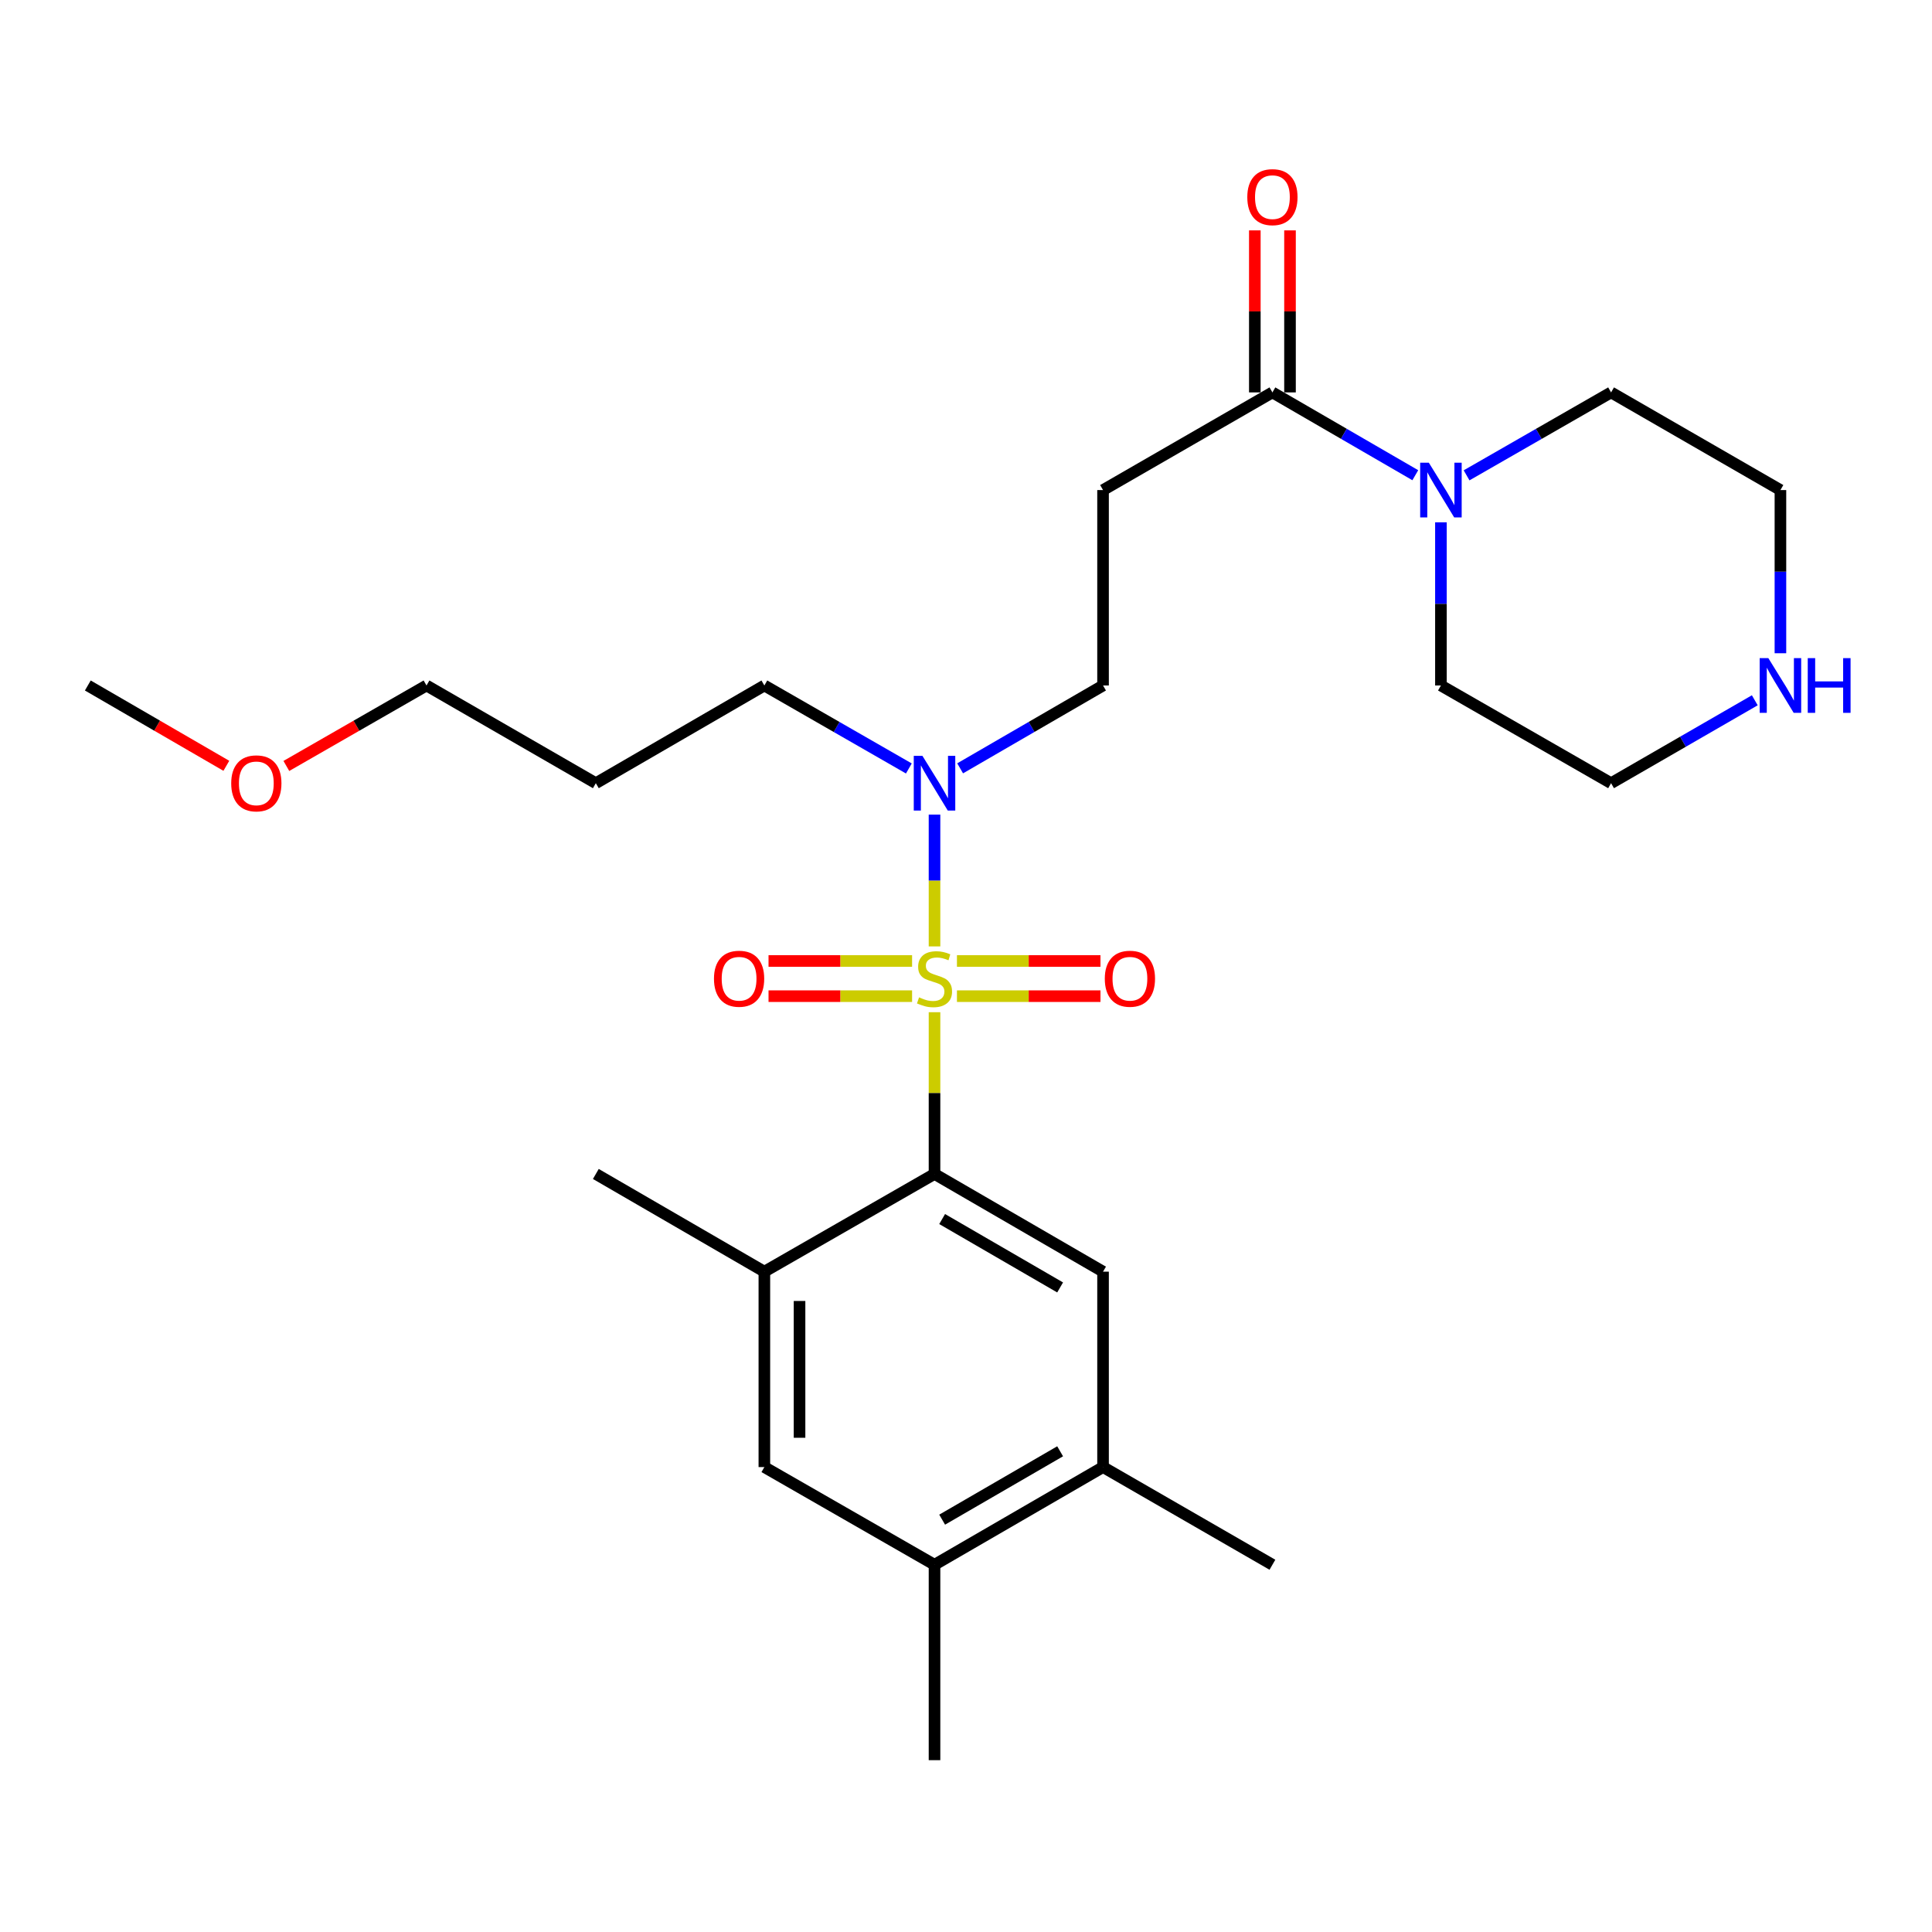 <?xml version='1.0' encoding='iso-8859-1'?>
<svg version='1.1' baseProfile='full'
              xmlns='http://www.w3.org/2000/svg'
                      xmlns:rdkit='http://www.rdkit.org/xml'
                      xmlns:xlink='http://www.w3.org/1999/xlink'
                  xml:space='preserve'
width='1000px' height='1000px' viewBox='0 0 1000 1000'>
<!-- END OF HEADER -->
<rect style='opacity:1.0;fill:#FFFFFF;stroke:none' width='1000' height='1000' x='0' y='0'> </rect>
<path class='bond-0' d='M 483.703,523.917 L 483.703,565.778' style='fill:none;fill-rule:evenodd;stroke:#CCCC00;stroke-width:6px;stroke-linecap:butt;stroke-linejoin:miter;stroke-opacity:1' />
<path class='bond-0' d='M 483.703,565.778 L 483.703,607.639' style='fill:none;fill-rule:evenodd;stroke:#000000;stroke-width:6px;stroke-linecap:butt;stroke-linejoin:miter;stroke-opacity:1' />
<path class='bond-3' d='M 483.703,489.861 L 483.703,455.755' style='fill:none;fill-rule:evenodd;stroke:#CCCC00;stroke-width:6px;stroke-linecap:butt;stroke-linejoin:miter;stroke-opacity:1' />
<path class='bond-3' d='M 483.703,455.755 L 483.703,421.65' style='fill:none;fill-rule:evenodd;stroke:#0000FF;stroke-width:6px;stroke-linecap:butt;stroke-linejoin:miter;stroke-opacity:1' />
<path class='bond-7' d='M 472.094,497.404 L 434.943,497.404' style='fill:none;fill-rule:evenodd;stroke:#CCCC00;stroke-width:6px;stroke-linecap:butt;stroke-linejoin:miter;stroke-opacity:1' />
<path class='bond-7' d='M 434.943,497.404 L 397.791,497.404' style='fill:none;fill-rule:evenodd;stroke:#FF0000;stroke-width:6px;stroke-linecap:butt;stroke-linejoin:miter;stroke-opacity:1' />
<path class='bond-7' d='M 472.094,515.613 L 434.943,515.613' style='fill:none;fill-rule:evenodd;stroke:#CCCC00;stroke-width:6px;stroke-linecap:butt;stroke-linejoin:miter;stroke-opacity:1' />
<path class='bond-7' d='M 434.943,515.613 L 397.791,515.613' style='fill:none;fill-rule:evenodd;stroke:#FF0000;stroke-width:6px;stroke-linecap:butt;stroke-linejoin:miter;stroke-opacity:1' />
<path class='bond-8' d='M 495.312,515.613 L 532.458,515.613' style='fill:none;fill-rule:evenodd;stroke:#CCCC00;stroke-width:6px;stroke-linecap:butt;stroke-linejoin:miter;stroke-opacity:1' />
<path class='bond-8' d='M 532.458,515.613 L 569.605,515.613' style='fill:none;fill-rule:evenodd;stroke:#FF0000;stroke-width:6px;stroke-linecap:butt;stroke-linejoin:miter;stroke-opacity:1' />
<path class='bond-8' d='M 495.312,497.404 L 532.458,497.404' style='fill:none;fill-rule:evenodd;stroke:#CCCC00;stroke-width:6px;stroke-linecap:butt;stroke-linejoin:miter;stroke-opacity:1' />
<path class='bond-8' d='M 532.458,497.404 L 569.605,497.404' style='fill:none;fill-rule:evenodd;stroke:#FF0000;stroke-width:6px;stroke-linecap:butt;stroke-linejoin:miter;stroke-opacity:1' />
<path class='bond-2' d='M 483.703,607.639 L 570.934,658.209' style='fill:none;fill-rule:evenodd;stroke:#000000;stroke-width:6px;stroke-linecap:butt;stroke-linejoin:miter;stroke-opacity:1' />
<path class='bond-2' d='M 487.655,630.978 L 548.717,666.377' style='fill:none;fill-rule:evenodd;stroke:#000000;stroke-width:6px;stroke-linecap:butt;stroke-linejoin:miter;stroke-opacity:1' />
<path class='bond-5' d='M 483.703,607.639 L 395.633,658.209' style='fill:none;fill-rule:evenodd;stroke:#000000;stroke-width:6px;stroke-linecap:butt;stroke-linejoin:miter;stroke-opacity:1' />
<path class='bond-1' d='M 658.6,203.108 L 570.934,253.658' style='fill:none;fill-rule:evenodd;stroke:#000000;stroke-width:6px;stroke-linecap:butt;stroke-linejoin:miter;stroke-opacity:1' />
<path class='bond-4' d='M 658.6,203.108 L 695.58,224.54' style='fill:none;fill-rule:evenodd;stroke:#000000;stroke-width:6px;stroke-linecap:butt;stroke-linejoin:miter;stroke-opacity:1' />
<path class='bond-4' d='M 695.58,224.54 L 732.56,245.972' style='fill:none;fill-rule:evenodd;stroke:#0000FF;stroke-width:6px;stroke-linecap:butt;stroke-linejoin:miter;stroke-opacity:1' />
<path class='bond-14' d='M 667.704,203.108 L 667.704,161.177' style='fill:none;fill-rule:evenodd;stroke:#000000;stroke-width:6px;stroke-linecap:butt;stroke-linejoin:miter;stroke-opacity:1' />
<path class='bond-14' d='M 667.704,161.177 L 667.704,119.246' style='fill:none;fill-rule:evenodd;stroke:#FF0000;stroke-width:6px;stroke-linecap:butt;stroke-linejoin:miter;stroke-opacity:1' />
<path class='bond-14' d='M 649.495,203.108 L 649.495,161.177' style='fill:none;fill-rule:evenodd;stroke:#000000;stroke-width:6px;stroke-linecap:butt;stroke-linejoin:miter;stroke-opacity:1' />
<path class='bond-14' d='M 649.495,161.177 L 649.495,119.246' style='fill:none;fill-rule:evenodd;stroke:#FF0000;stroke-width:6px;stroke-linecap:butt;stroke-linejoin:miter;stroke-opacity:1' />
<path class='bond-9' d='M 570.934,658.209 L 570.934,759.36' style='fill:none;fill-rule:evenodd;stroke:#000000;stroke-width:6px;stroke-linecap:butt;stroke-linejoin:miter;stroke-opacity:1' />
<path class='bond-12' d='M 496.964,397.691 L 533.949,376.249' style='fill:none;fill-rule:evenodd;stroke:#0000FF;stroke-width:6px;stroke-linecap:butt;stroke-linejoin:miter;stroke-opacity:1' />
<path class='bond-12' d='M 533.949,376.249 L 570.934,354.808' style='fill:none;fill-rule:evenodd;stroke:#000000;stroke-width:6px;stroke-linecap:butt;stroke-linejoin:miter;stroke-opacity:1' />
<path class='bond-18' d='M 470.424,397.754 L 433.028,376.281' style='fill:none;fill-rule:evenodd;stroke:#0000FF;stroke-width:6px;stroke-linecap:butt;stroke-linejoin:miter;stroke-opacity:1' />
<path class='bond-18' d='M 433.028,376.281 L 395.633,354.808' style='fill:none;fill-rule:evenodd;stroke:#000000;stroke-width:6px;stroke-linecap:butt;stroke-linejoin:miter;stroke-opacity:1' />
<path class='bond-15' d='M 759.099,246.036 L 796.495,224.572' style='fill:none;fill-rule:evenodd;stroke:#0000FF;stroke-width:6px;stroke-linecap:butt;stroke-linejoin:miter;stroke-opacity:1' />
<path class='bond-15' d='M 796.495,224.572 L 833.891,203.108' style='fill:none;fill-rule:evenodd;stroke:#000000;stroke-width:6px;stroke-linecap:butt;stroke-linejoin:miter;stroke-opacity:1' />
<path class='bond-16' d='M 745.821,270.346 L 745.821,312.577' style='fill:none;fill-rule:evenodd;stroke:#0000FF;stroke-width:6px;stroke-linecap:butt;stroke-linejoin:miter;stroke-opacity:1' />
<path class='bond-16' d='M 745.821,312.577 L 745.821,354.808' style='fill:none;fill-rule:evenodd;stroke:#000000;stroke-width:6px;stroke-linecap:butt;stroke-linejoin:miter;stroke-opacity:1' />
<path class='bond-10' d='M 395.633,658.209 L 395.633,759.36' style='fill:none;fill-rule:evenodd;stroke:#000000;stroke-width:6px;stroke-linecap:butt;stroke-linejoin:miter;stroke-opacity:1' />
<path class='bond-10' d='M 413.841,673.382 L 413.841,744.187' style='fill:none;fill-rule:evenodd;stroke:#000000;stroke-width:6px;stroke-linecap:butt;stroke-linejoin:miter;stroke-opacity:1' />
<path class='bond-19' d='M 395.633,658.209 L 308.402,607.639' style='fill:none;fill-rule:evenodd;stroke:#000000;stroke-width:6px;stroke-linecap:butt;stroke-linejoin:miter;stroke-opacity:1' />
<path class='bond-6' d='M 570.934,253.658 L 570.934,354.808' style='fill:none;fill-rule:evenodd;stroke:#000000;stroke-width:6px;stroke-linecap:butt;stroke-linejoin:miter;stroke-opacity:1' />
<path class='bond-23' d='M 570.934,759.36 L 658.6,809.91' style='fill:none;fill-rule:evenodd;stroke:#000000;stroke-width:6px;stroke-linecap:butt;stroke-linejoin:miter;stroke-opacity:1' />
<path class='bond-27' d='M 570.934,759.36 L 483.703,809.91' style='fill:none;fill-rule:evenodd;stroke:#000000;stroke-width:6px;stroke-linecap:butt;stroke-linejoin:miter;stroke-opacity:1' />
<path class='bond-27' d='M 548.72,751.188 L 487.658,786.573' style='fill:none;fill-rule:evenodd;stroke:#000000;stroke-width:6px;stroke-linecap:butt;stroke-linejoin:miter;stroke-opacity:1' />
<path class='bond-11' d='M 395.633,759.36 L 483.703,809.91' style='fill:none;fill-rule:evenodd;stroke:#000000;stroke-width:6px;stroke-linecap:butt;stroke-linejoin:miter;stroke-opacity:1' />
<path class='bond-24' d='M 483.703,809.91 L 483.703,911.061' style='fill:none;fill-rule:evenodd;stroke:#000000;stroke-width:6px;stroke-linecap:butt;stroke-linejoin:miter;stroke-opacity:1' />
<path class='bond-13' d='M 908.277,362.464 L 871.084,383.921' style='fill:none;fill-rule:evenodd;stroke:#0000FF;stroke-width:6px;stroke-linecap:butt;stroke-linejoin:miter;stroke-opacity:1' />
<path class='bond-13' d='M 871.084,383.921 L 833.891,405.378' style='fill:none;fill-rule:evenodd;stroke:#000000;stroke-width:6px;stroke-linecap:butt;stroke-linejoin:miter;stroke-opacity:1' />
<path class='bond-28' d='M 921.547,338.119 L 921.547,295.888' style='fill:none;fill-rule:evenodd;stroke:#0000FF;stroke-width:6px;stroke-linecap:butt;stroke-linejoin:miter;stroke-opacity:1' />
<path class='bond-28' d='M 921.547,295.888 L 921.547,253.658' style='fill:none;fill-rule:evenodd;stroke:#000000;stroke-width:6px;stroke-linecap:butt;stroke-linejoin:miter;stroke-opacity:1' />
<path class='bond-21' d='M 833.891,203.108 L 921.547,253.658' style='fill:none;fill-rule:evenodd;stroke:#000000;stroke-width:6px;stroke-linecap:butt;stroke-linejoin:miter;stroke-opacity:1' />
<path class='bond-20' d='M 745.821,354.808 L 833.891,405.378' style='fill:none;fill-rule:evenodd;stroke:#000000;stroke-width:6px;stroke-linecap:butt;stroke-linejoin:miter;stroke-opacity:1' />
<path class='bond-17' d='M 308.402,405.378 L 395.633,354.808' style='fill:none;fill-rule:evenodd;stroke:#000000;stroke-width:6px;stroke-linecap:butt;stroke-linejoin:miter;stroke-opacity:1' />
<path class='bond-25' d='M 308.402,405.378 L 220.756,354.808' style='fill:none;fill-rule:evenodd;stroke:#000000;stroke-width:6px;stroke-linecap:butt;stroke-linejoin:miter;stroke-opacity:1' />
<path class='bond-22' d='M 148.214,396.457 L 184.485,375.632' style='fill:none;fill-rule:evenodd;stroke:#FF0000;stroke-width:6px;stroke-linecap:butt;stroke-linejoin:miter;stroke-opacity:1' />
<path class='bond-22' d='M 184.485,375.632 L 220.756,354.808' style='fill:none;fill-rule:evenodd;stroke:#000000;stroke-width:6px;stroke-linecap:butt;stroke-linejoin:miter;stroke-opacity:1' />
<path class='bond-26' d='M 117.155,396.38 L 81.305,375.594' style='fill:none;fill-rule:evenodd;stroke:#FF0000;stroke-width:6px;stroke-linecap:butt;stroke-linejoin:miter;stroke-opacity:1' />
<path class='bond-26' d='M 81.305,375.594 L 45.455,354.808' style='fill:none;fill-rule:evenodd;stroke:#000000;stroke-width:6px;stroke-linecap:butt;stroke-linejoin:miter;stroke-opacity:1' />
<path  class='atom-0' d='M 475.703 516.229
Q 476.023 516.349, 477.343 516.909
Q 478.663 517.469, 480.103 517.829
Q 481.583 518.149, 483.023 518.149
Q 485.703 518.149, 487.263 516.869
Q 488.823 515.549, 488.823 513.269
Q 488.823 511.709, 488.023 510.749
Q 487.263 509.789, 486.063 509.269
Q 484.863 508.749, 482.863 508.149
Q 480.343 507.389, 478.823 506.669
Q 477.343 505.949, 476.263 504.429
Q 475.223 502.909, 475.223 500.349
Q 475.223 496.789, 477.623 494.589
Q 480.063 492.389, 484.863 492.389
Q 488.143 492.389, 491.863 493.949
L 490.943 497.029
Q 487.543 495.629, 484.983 495.629
Q 482.223 495.629, 480.703 496.789
Q 479.183 497.909, 479.223 499.869
Q 479.223 501.389, 479.983 502.309
Q 480.783 503.229, 481.903 503.749
Q 483.063 504.269, 484.983 504.869
Q 487.543 505.669, 489.063 506.469
Q 490.583 507.269, 491.663 508.909
Q 492.783 510.509, 492.783 513.269
Q 492.783 517.189, 490.143 519.309
Q 487.543 521.389, 483.183 521.389
Q 480.663 521.389, 478.743 520.829
Q 476.863 520.309, 474.623 519.389
L 475.703 516.229
' fill='#CCCC00'/>
<path  class='atom-4' d='M 477.443 391.218
L 486.723 406.218
Q 487.643 407.698, 489.123 410.378
Q 490.603 413.058, 490.683 413.218
L 490.683 391.218
L 494.443 391.218
L 494.443 419.538
L 490.563 419.538
L 480.603 403.138
Q 479.443 401.218, 478.203 399.018
Q 477.003 396.818, 476.643 396.138
L 476.643 419.538
L 472.963 419.538
L 472.963 391.218
L 477.443 391.218
' fill='#0000FF'/>
<path  class='atom-5' d='M 739.561 239.498
L 748.841 254.498
Q 749.761 255.978, 751.241 258.658
Q 752.721 261.338, 752.801 261.498
L 752.801 239.498
L 756.561 239.498
L 756.561 267.818
L 752.681 267.818
L 742.721 251.418
Q 741.561 249.498, 740.321 247.298
Q 739.121 245.098, 738.761 244.418
L 738.761 267.818
L 735.081 267.818
L 735.081 239.498
L 739.561 239.498
' fill='#0000FF'/>
<path  class='atom-8' d='M 369.552 506.589
Q 369.552 499.789, 372.912 495.989
Q 376.272 492.189, 382.552 492.189
Q 388.832 492.189, 392.192 495.989
Q 395.552 499.789, 395.552 506.589
Q 395.552 513.469, 392.152 517.389
Q 388.752 521.269, 382.552 521.269
Q 376.312 521.269, 372.912 517.389
Q 369.552 513.509, 369.552 506.589
M 382.552 518.069
Q 386.872 518.069, 389.192 515.189
Q 391.552 512.269, 391.552 506.589
Q 391.552 501.029, 389.192 498.229
Q 386.872 495.389, 382.552 495.389
Q 378.232 495.389, 375.872 498.189
Q 373.552 500.989, 373.552 506.589
Q 373.552 512.309, 375.872 515.189
Q 378.232 518.069, 382.552 518.069
' fill='#FF0000'/>
<path  class='atom-9' d='M 571.844 506.589
Q 571.844 499.789, 575.204 495.989
Q 578.564 492.189, 584.844 492.189
Q 591.124 492.189, 594.484 495.989
Q 597.844 499.789, 597.844 506.589
Q 597.844 513.469, 594.444 517.389
Q 591.044 521.269, 584.844 521.269
Q 578.604 521.269, 575.204 517.389
Q 571.844 513.509, 571.844 506.589
M 584.844 518.069
Q 589.164 518.069, 591.484 515.189
Q 593.844 512.269, 593.844 506.589
Q 593.844 501.029, 591.484 498.229
Q 589.164 495.389, 584.844 495.389
Q 580.524 495.389, 578.164 498.189
Q 575.844 500.989, 575.844 506.589
Q 575.844 512.309, 578.164 515.189
Q 580.524 518.069, 584.844 518.069
' fill='#FF0000'/>
<path  class='atom-14' d='M 915.287 340.648
L 924.567 355.648
Q 925.487 357.128, 926.967 359.808
Q 928.447 362.488, 928.527 362.648
L 928.527 340.648
L 932.287 340.648
L 932.287 368.968
L 928.407 368.968
L 918.447 352.568
Q 917.287 350.648, 916.047 348.448
Q 914.847 346.248, 914.487 345.568
L 914.487 368.968
L 910.807 368.968
L 910.807 340.648
L 915.287 340.648
' fill='#0000FF'/>
<path  class='atom-14' d='M 935.687 340.648
L 939.527 340.648
L 939.527 352.688
L 954.007 352.688
L 954.007 340.648
L 957.847 340.648
L 957.847 368.968
L 954.007 368.968
L 954.007 355.888
L 939.527 355.888
L 939.527 368.968
L 935.687 368.968
L 935.687 340.648
' fill='#0000FF'/>
<path  class='atom-15' d='M 645.6 102.037
Q 645.6 95.237, 648.96 91.437
Q 652.32 87.637, 658.6 87.637
Q 664.88 87.637, 668.24 91.437
Q 671.6 95.237, 671.6 102.037
Q 671.6 108.917, 668.2 112.837
Q 664.8 116.717, 658.6 116.717
Q 652.36 116.717, 648.96 112.837
Q 645.6 108.957, 645.6 102.037
M 658.6 113.517
Q 662.92 113.517, 665.24 110.637
Q 667.6 107.717, 667.6 102.037
Q 667.6 96.477, 665.24 93.677
Q 662.92 90.837, 658.6 90.837
Q 654.28 90.837, 651.92 93.637
Q 649.6 96.437, 649.6 102.037
Q 649.6 107.757, 651.92 110.637
Q 654.28 113.517, 658.6 113.517
' fill='#FF0000'/>
<path  class='atom-23' d='M 119.675 405.458
Q 119.675 398.658, 123.035 394.858
Q 126.395 391.058, 132.675 391.058
Q 138.955 391.058, 142.315 394.858
Q 145.675 398.658, 145.675 405.458
Q 145.675 412.338, 142.275 416.258
Q 138.875 420.138, 132.675 420.138
Q 126.435 420.138, 123.035 416.258
Q 119.675 412.378, 119.675 405.458
M 132.675 416.938
Q 136.995 416.938, 139.315 414.058
Q 141.675 411.138, 141.675 405.458
Q 141.675 399.898, 139.315 397.098
Q 136.995 394.258, 132.675 394.258
Q 128.355 394.258, 125.995 397.058
Q 123.675 399.858, 123.675 405.458
Q 123.675 411.178, 125.995 414.058
Q 128.355 416.938, 132.675 416.938
' fill='#FF0000'/>
</svg>

